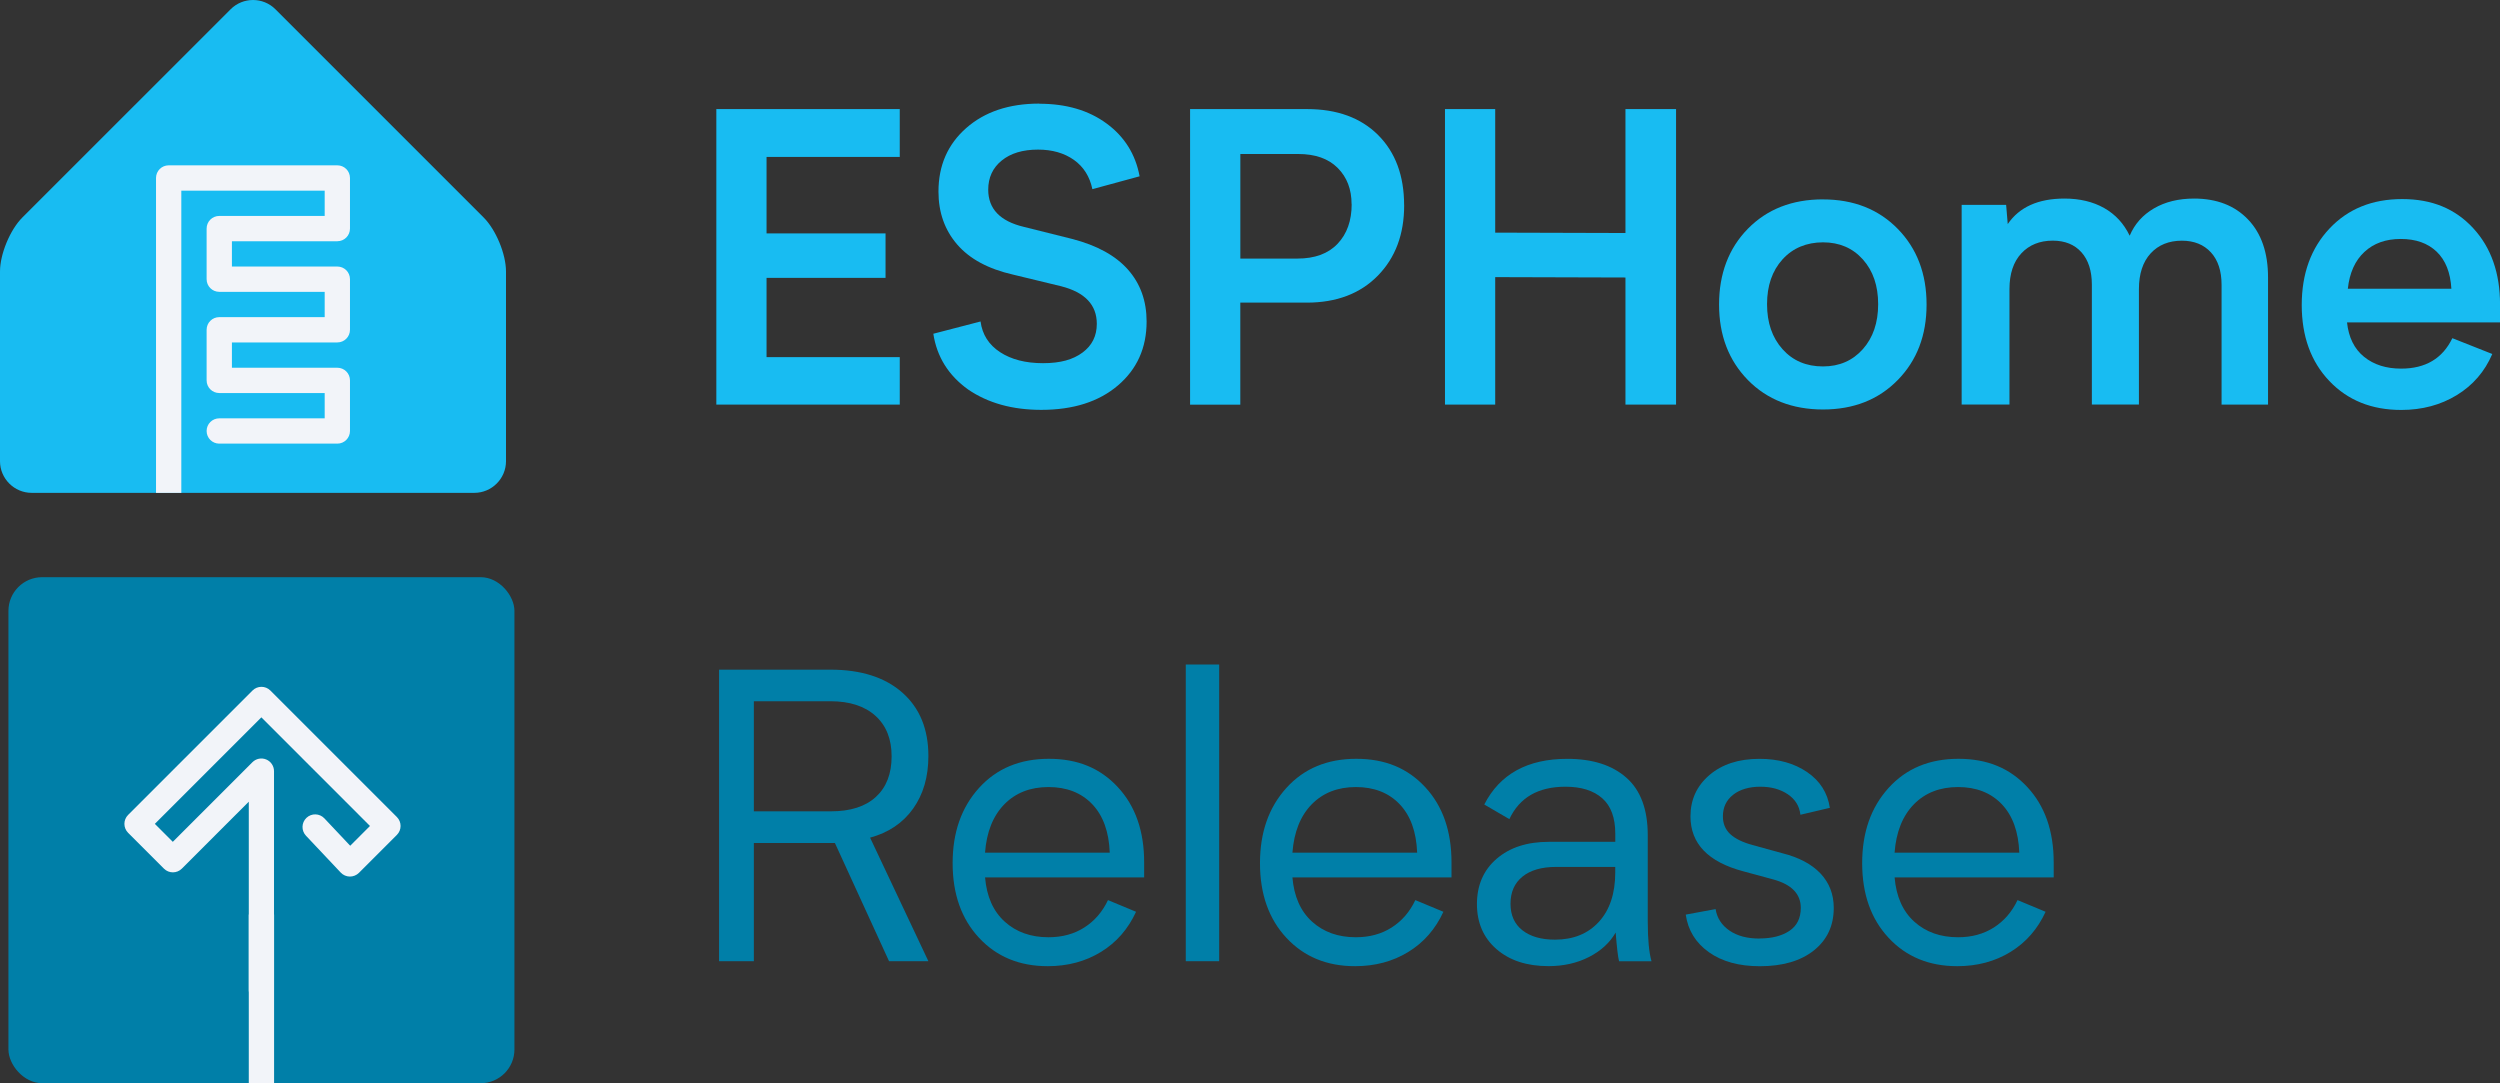<svg xmlns="http://www.w3.org/2000/svg" id="Layer_2" data-name="Layer 2" viewBox="0 0 592.88 256.88"><rect x="0" y="0" width="592.88" height="256.88" fill="#333333" stroke="none"/><defs><style>.cls-1{fill:#f2f4f9}.cls-1,.cls-2,.cls-3{stroke-width:0}.cls-2{fill:#18bcf2}.cls-3{fill:#007fa8}</style></defs><g id="Layer_1-2" data-name="Layer 1"><g><g><path d="M213.38,84.7v11.25h-43.5V25.87h43.5v11.34h-31.59v18.14h28.22v10.55h-28.22v18.8h31.59Z" class="cls-2"/><path d="M246.45,24.6c6.41,0,11.73,1.56,15.98,4.69,4.25,3.12,6.86,7.3,7.83,12.52l-11.2,3.05c-.63-3-2.09-5.31-4.38-6.94-2.3-1.62-5.13-2.44-8.51-2.44-3.63,0-6.5.87-8.62,2.6-2.13,1.73-3.19,4.04-3.19,6.91,0,4.53,2.81,7.47,8.44,8.81l11.44,2.86c5.91,1.53,10.33,3.96,13.27,7.29,2.94,3.33,4.41,7.43,4.41,12.3,0,6.25-2.27,11.3-6.8,15.16-4.53,3.86-10.59,5.79-18.19,5.79-6.84,0-12.63-1.61-17.34-4.83-4.66-3.34-7.41-7.75-8.25-13.22l11.2-2.91c.41,3.09,1.95,5.52,4.62,7.27,2.67,1.75,6.07,2.62,10.2,2.62s7.09-.84,9.35-2.51c2.27-1.67,3.4-3.94,3.4-6.82,0-4.5-2.81-7.47-8.44-8.91l-11.44-2.77c-5.88-1.34-10.29-3.73-13.24-7.15s-4.43-7.6-4.43-12.54c0-6.19,2.2-11.21,6.59-15.07,4.39-3.86,10.16-5.79,17.32-5.79Z" class="cls-2"/><path d="M333,48.7c0,6.88-2.09,12.44-6.26,16.69-4.17,4.25-9.79,6.38-16.85,6.38h-15.75v24.19h-11.91V25.87h27.75c7.12,0,12.74,2.06,16.85,6.16,4.11,4.11,6.16,9.66,6.16,16.66ZM320.53,48.42c0-3.53-1.1-6.4-3.3-8.6s-5.32-3.3-9.35-3.3h-13.73v24.8h13.55c4.12,0,7.3-1.17,9.52-3.52,2.22-2.34,3.33-5.47,3.33-9.38Z" class="cls-2"/><path d="M342.68,25.87h11.91v29.3l30.89.09v-29.39h12v70.08h-12v-30.14l-30.89-.09v30.23h-11.91V25.87Z" class="cls-2"/><path d="M432.33,47.29c7.25,0,13.16,2.33,17.72,6.98,4.56,4.66,6.84,10.64,6.84,17.95s-2.28,13.25-6.84,17.91c-4.56,4.66-10.47,6.98-17.72,6.98s-13.25-2.33-17.81-6.98c-4.56-4.66-6.84-10.62-6.84-17.91s2.28-13.34,6.84-17.98c4.56-4.64,10.5-6.96,17.81-6.96ZM432.33,86.9c3.87,0,7.02-1.37,9.45-4.1,2.42-2.73,3.63-6.29,3.63-10.66s-1.21-7.91-3.63-10.62c-2.42-2.7-5.57-4.05-9.45-4.05s-7.17,1.35-9.61,4.05c-2.44,2.7-3.66,6.24-3.66,10.62s1.22,7.93,3.66,10.66c2.44,2.74,5.64,4.1,9.61,4.1Z" class="cls-2"/><path d="M537.87,65.81v30.14h-11.02v-28.41c0-3.28-.84-5.84-2.53-7.69-1.69-1.84-3.98-2.77-6.89-2.77-3.09,0-5.56,1.01-7.41,3.02-1.84,2.02-2.77,4.84-2.77,8.46v27.38h-11.16v-28.41c0-3.28-.82-5.84-2.46-7.69-1.64-1.84-3.91-2.77-6.82-2.77-3.09,0-5.58,1.01-7.45,3.02s-2.81,4.84-2.81,8.46v27.38h-11.34v-47.34h10.55l.38,4.55c2.75-4.03,7.23-6.05,13.45-6.05,3.62,0,6.77.75,9.42,2.25,2.66,1.5,4.67,3.69,6.05,6.56,1.16-2.75,3.07-4.91,5.74-6.47,2.67-1.56,5.85-2.34,9.54-2.34,5.37,0,9.64,1.66,12.8,4.97,3.16,3.31,4.73,7.89,4.73,13.73Z" class="cls-2"/><path d="M592.88,76.45h-36.28c.38,3.56,1.72,6.28,4.03,8.16,2.31,1.88,5.25,2.81,8.81,2.81,5.78,0,9.83-2.41,12.14-7.22l9.47,3.75c-1.78,4.16-4.59,7.41-8.41,9.75-3.83,2.34-8.23,3.52-13.2,3.52-7,0-12.68-2.29-17.04-6.87-4.36-4.58-6.54-10.59-6.54-18.02s2.2-13.48,6.59-18.14c4.39-4.66,10.13-6.98,17.23-6.98s12.58,2.3,16.83,6.89c4.25,4.59,6.38,10.64,6.38,18.14v4.22ZM556.79,68.48h24.56c-.22-3.84-1.38-6.77-3.49-8.79s-4.95-3.02-8.51-3.02-6.41,1.02-8.62,3.07c-2.22,2.05-3.53,4.96-3.94,8.74Z" class="cls-2"/><path d="M206.34,198.65l13.83,29.3h-9.33l-12.84-28.03h-19.22v28.03h-8.25v-69.14h26.39c7.28,0,12.98,1.82,17.09,5.46,4.11,3.64,6.16,8.65,6.16,15.02,0,4.94-1.21,9.1-3.63,12.49-2.42,3.39-5.82,5.68-10.2,6.87ZM211.45,179.38c0-4.09-1.27-7.3-3.82-9.61-2.55-2.31-6.12-3.47-10.71-3.47h-18.14v26.11h18.28c4.62,0,8.18-1.14,10.66-3.42,2.48-2.28,3.73-5.48,3.73-9.61Z" class="cls-3"/><path d="M271.34,208.07h-37.73c.38,4.53,1.93,8.03,4.66,10.5,2.73,2.47,6.19,3.7,10.38,3.7,3.25,0,6.09-.77,8.51-2.32,2.42-1.55,4.29-3.71,5.6-6.49l6.66,2.77c-1.88,4.09-4.65,7.27-8.32,9.52-3.67,2.25-7.88,3.38-12.63,3.38-6.69,0-12.12-2.24-16.29-6.73-4.17-4.48-6.26-10.38-6.26-17.7s2.09-13.23,6.26-17.84c4.17-4.61,9.7-6.91,16.57-6.91s12.2,2.24,16.36,6.73c4.16,4.48,6.23,10.43,6.23,17.84v3.56ZM233.6,202.21h29.58c-.19-4.97-1.58-8.8-4.17-11.51-2.59-2.7-6.05-4.05-10.36-4.05s-7.8,1.37-10.48,4.1c-2.67,2.74-4.2,6.56-4.57,11.46Z" class="cls-3"/><path d="M281.21,157.59h7.92v70.36h-7.92v-70.36Z" class="cls-3"/><path d="M344.23,208.07h-37.73c.38,4.53,1.93,8.03,4.66,10.5,2.73,2.47,6.19,3.7,10.38,3.7,3.25,0,6.09-.77,8.51-2.32,2.42-1.55,4.29-3.71,5.6-6.49l6.66,2.77c-1.88,4.09-4.65,7.27-8.32,9.52-3.67,2.25-7.88,3.38-12.63,3.38-6.69,0-12.12-2.24-16.29-6.73-4.17-4.48-6.26-10.38-6.26-17.7s2.09-13.23,6.26-17.84c4.17-4.61,9.7-6.91,16.57-6.91s12.2,2.24,16.36,6.73c4.16,4.48,6.23,10.43,6.23,17.84v3.56ZM306.5,202.21h29.58c-.19-4.97-1.58-8.8-4.17-11.51-2.59-2.7-6.05-4.05-10.36-4.05s-7.8,1.37-10.48,4.1c-2.67,2.74-4.2,6.56-4.57,11.46Z" class="cls-3"/><path d="M383.96,227.95c-.25-.97-.52-3.23-.8-6.8-1.38,2.41-3.48,4.34-6.3,5.79-2.83,1.45-6.04,2.18-9.63,2.18-5.13,0-9.23-1.34-12.33-4.03-3.09-2.69-4.64-6.25-4.64-10.69s1.55-8.05,4.66-10.73c3.11-2.69,7.24-4.03,12.4-4.03h15.75v-1.92c0-3.78-1.03-6.59-3.09-8.41s-4.97-2.74-8.72-2.74c-6.47,0-10.91,2.56-13.31,7.69l-5.95-3.47c3.69-7.22,10.25-10.83,19.69-10.83,5.97,0,10.64,1.49,14.02,4.48,3.38,2.98,5.06,7.54,5.06,13.66v20.44c0,4.22.3,7.36.89,9.42h-7.69ZM383.07,205.59h-14.02c-3.44,0-6.1.77-7.99,2.3-1.89,1.53-2.84,3.67-2.84,6.42s.94,4.82,2.81,6.3c1.88,1.48,4.45,2.23,7.73,2.23,4.38,0,7.85-1.41,10.43-4.24,2.58-2.83,3.87-6.73,3.87-11.7v-1.31Z" class="cls-3"/><path d="M417.26,222.56c2.94,0,5.3-.6,7.1-1.8,1.8-1.2,2.7-3.02,2.7-5.46,0-3.31-2.19-5.56-6.56-6.75l-7.08-1.92c-8.34-2.22-12.52-6.56-12.52-13.03,0-3.97,1.5-7.23,4.5-9.8,3-2.56,6.95-3.84,11.86-3.84,4.47,0,8.23,1.05,11.3,3.14,3.06,2.09,4.86,4.92,5.39,8.48l-6.98,1.64c-.22-2.03-1.21-3.65-2.98-4.85-1.77-1.2-3.95-1.8-6.54-1.8s-4.84.64-6.45,1.92c-1.61,1.28-2.41,2.98-2.41,5.11,0,1.72.58,3.12,1.73,4.2,1.16,1.08,2.92,1.95,5.3,2.6l6.98,1.92c4,1,7.05,2.61,9.14,4.83,2.09,2.22,3.14,4.94,3.14,8.16,0,4.22-1.57,7.58-4.71,10.08-3.14,2.5-7.41,3.75-12.82,3.75-4.94,0-8.97-1.11-12.09-3.33-3.12-2.22-4.95-5.19-5.48-8.91l7.08-1.31c.34,2.13,1.44,3.82,3.28,5.09,1.84,1.27,4.22,1.9,7.12,1.9Z" class="cls-3"/><path d="M487.04,208.07h-37.73c.38,4.53,1.93,8.03,4.66,10.5,2.73,2.47,6.19,3.7,10.38,3.7,3.25,0,6.09-.77,8.51-2.32,2.42-1.55,4.29-3.71,5.6-6.49l6.66,2.77c-1.88,4.09-4.65,7.27-8.32,9.52-3.67,2.25-7.88,3.38-12.63,3.38-6.69,0-12.12-2.24-16.29-6.73-4.17-4.48-6.26-10.38-6.26-17.7s2.09-13.23,6.26-17.84c4.17-4.61,9.7-6.91,16.57-6.91s12.2,2.24,16.36,6.73c4.16,4.48,6.23,10.43,6.23,17.84v3.56ZM449.3,202.21h29.58c-.19-4.97-1.58-8.8-4.17-11.51-2.59-2.7-6.05-4.05-10.36-4.05s-7.8,1.37-10.48,4.1c-2.67,2.74-4.2,6.56-4.57,11.46Z" class="cls-3"/></g><rect width="120" height="120" x="2" y="136.88" class="cls-3" rx="8" ry="8"/><g><path d="M120,109.38c0,4.12-3.38,7.5-7.5,7.5H7.5c-4.12,0-7.5-3.38-7.5-7.5v-45c0-4.12,2.39-9.89,5.3-12.8L54.7,2.19c2.92-2.92,7.69-2.92,10.61,0l49.39,49.39c2.92,2.92,5.3,8.68,5.3,12.8v45Z" class="cls-2"/><path d="M80,39.21h-40c-1.66,0-3,1.34-3,3v74.67h6V45.21h34v6h-25c-1.66,0-3,1.34-3,3v12c0,1.66,1.34,3,3,3h25v6h-25c-1.66,0-3,1.34-3,3v12c0,1.66,1.34,3,3,3h25v6h-25c-1.66,0-3,1.34-3,3s1.34,3,3,3h28c1.66,0,3-1.34,3-3v-12c0-1.66-1.34-3-3-3h-25v-6h25c1.66,0,3-1.34,3-3v-12c0-1.66-1.34-3-3-3h-25v-6h25c1.66,0,3-1.34,3-3v-12c0-1.66-1.34-3-3-3Z" class="cls-1"/></g><path d="M62,237.88c-1.66,0-3-1.34-3-3v-44.76l-15.88,15.88c-1.17,1.17-3.07,1.17-4.24,0l-8.5-8.5c-1.17-1.17-1.17-3.07,0-4.24l29.5-29.5c1.17-1.17,3.07-1.17,4.24,0l30,30c1.17,1.17,1.17,3.07,0,4.24l-9,9c-.57.57-1.37.89-2.17.88-.81-.01-1.58-.35-2.14-.94l-8.25-8.75c-1.14-1.21-1.08-3.1.12-4.24,1.21-1.14,3.1-1.08,4.24.12l6.13,6.5,4.69-4.69-25.76-25.76-25.26,25.26,4.26,4.26,18.88-18.88c.86-.86,2.15-1.12,3.27-.65,1.12.46,1.85,1.56,1.85,2.77v52c0,1.66-1.34,3-3,3Z" class="cls-1"/><rect width="6" height="40" x="59" y="216.88" class="cls-1"/></g></g></svg>